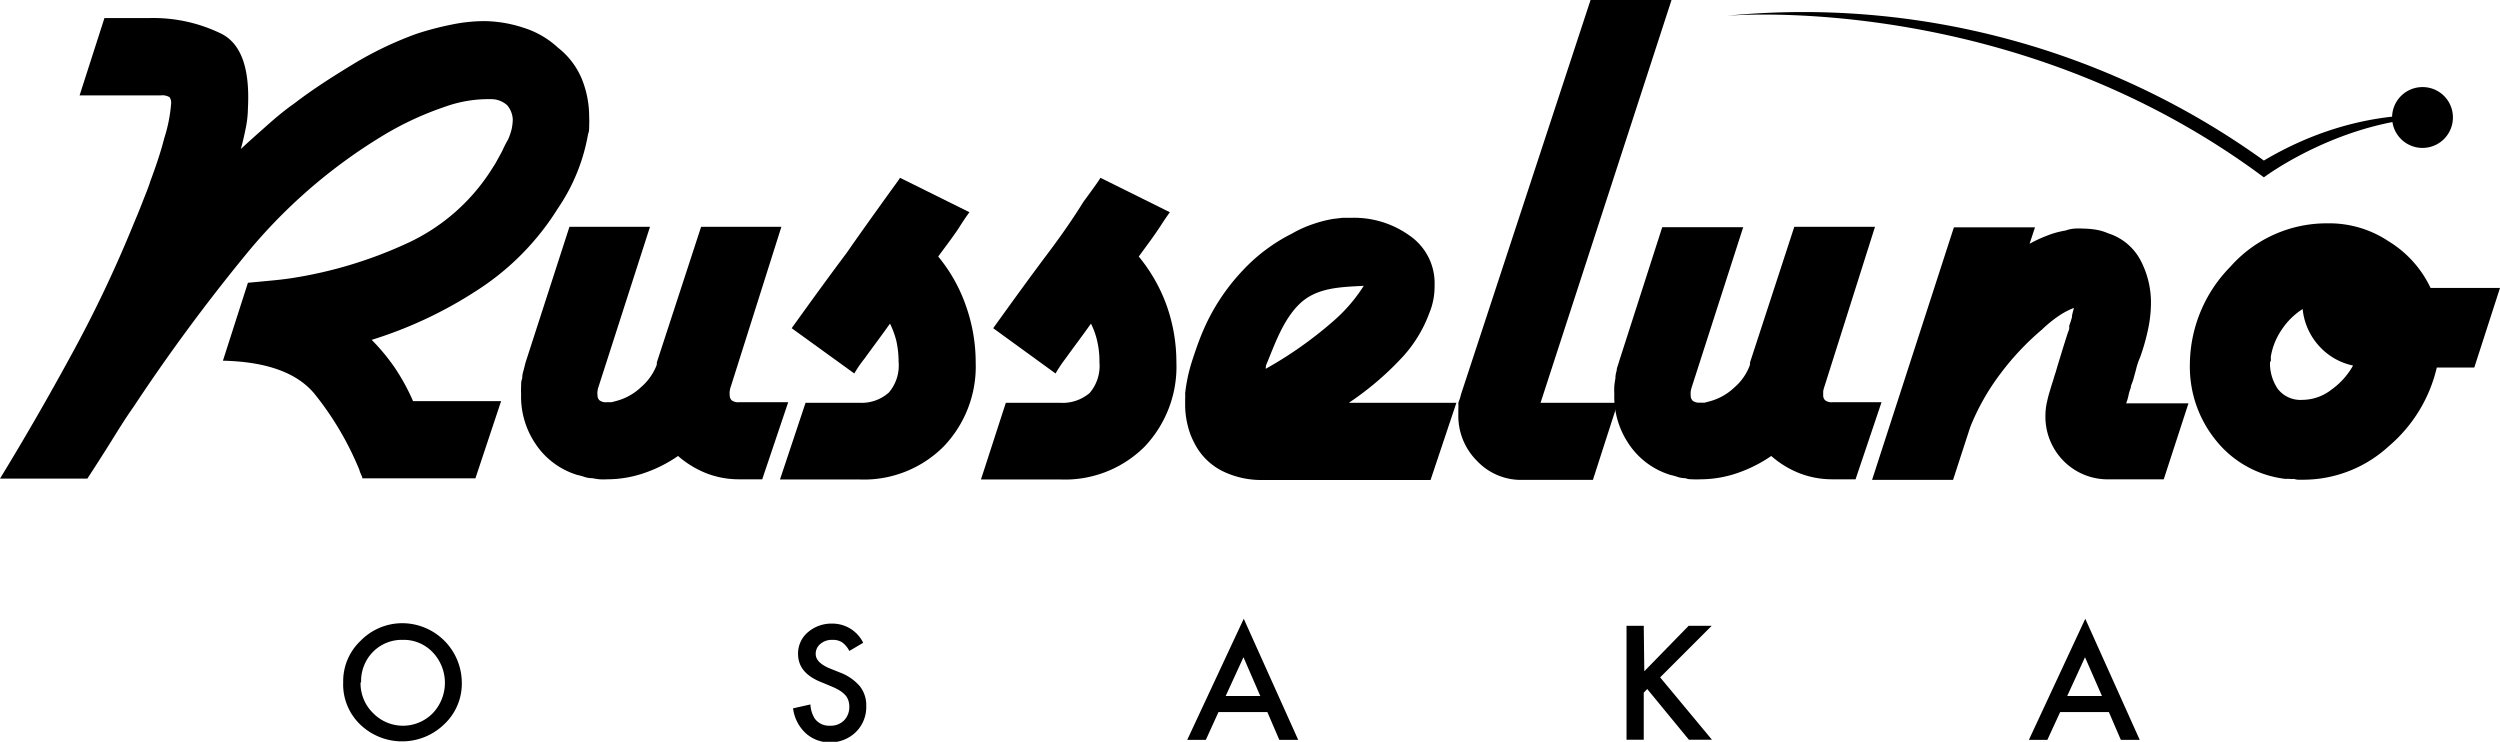<svg xmlns="http://www.w3.org/2000/svg" viewBox="0 0 180 53.41"><g id="レイヤー_2" data-name="レイヤー 2"><g id="レイヤー_1-2" data-name="レイヤー 1"><path d="M24.71,49.12a4,4,0,0,1,1.27-3,4.2,4.2,0,0,1,3-1.25,4.3,4.3,0,0,1,4.27,4.27,4,4,0,0,1-1.26,3,4.35,4.35,0,0,1-5.93.14A4,4,0,0,1,24.71,49.12Zm1.25,0a3,3,0,0,0,.92,2.24,3,3,0,0,0,4.27,0,3.18,3.18,0,0,0,0-4.4A2.87,2.87,0,0,0,29,46.07a2.91,2.91,0,0,0-2.17.89A3,3,0,0,0,26,49.14Z"/><path d="M62.15,46.28l-1,.59a1.67,1.67,0,0,0-.53-.63,1.22,1.22,0,0,0-.69-.17,1.26,1.26,0,0,0-.86.29.92.92,0,0,0-.34.72c0,.4.3.72.9,1l.82.33a3.53,3.53,0,0,1,1.46,1,2.21,2.21,0,0,1,.46,1.43,2.52,2.52,0,0,1-.75,1.87,2.63,2.63,0,0,1-1.89.74A2.56,2.56,0,0,1,58,52.78,2.94,2.94,0,0,1,57.1,51l1.25-.28a2.14,2.14,0,0,0,.3,1,1.27,1.27,0,0,0,1.12.53,1.34,1.34,0,0,0,1-.38,1.37,1.37,0,0,0,.38-1,1.27,1.27,0,0,0-.07-.44,1.07,1.07,0,0,0-.2-.36,2,2,0,0,0-.37-.32,4.26,4.26,0,0,0-.53-.28l-.79-.33C58,48.68,57.46,48,57.46,47.07a2,2,0,0,1,.71-1.55,2.59,2.59,0,0,1,1.76-.62A2.46,2.46,0,0,1,62.15,46.28Z"/><path d="M91.25,51.27H87.73l-.91,2H85.48l4.07-8.72,3.92,8.72H92.11Zm-.51-1.16-1.21-2.79-1.28,2.79Z"/><path d="M118.39,48.33l3.19-3.27h1.66l-3.71,3.71,3.73,4.49H121.6l-3-3.65-.25.26v3.39h-1.24v-8.2h1.24Z"/><path d="M151.84,51.27h-3.51l-.92,2h-1.33l4.06-8.72,3.92,8.72H152.7Zm-.5-1.16-1.22-2.79-1.28,2.79Z"/><path d="M176.61,8.44a2.19,2.19,0,1,1-2.18-2.17A2.18,2.18,0,0,1,176.61,8.44Z"/><path d="M124.28,1.14S144.85-.75,163,12.77c0,0,6.09-4.6,13.53-4.33,0,0-6.23-1.22-13.53,3.12A56.79,56.79,0,0,0,124.28,1.14Z"/><path d="M34.34,20.91a30.29,30.29,0,0,1-7.58,3.56,14.41,14.41,0,0,1,1.66,2,15.11,15.11,0,0,1,1.32,2.41h6.34l-1.85,5.56H26.09c0-.11-.07-.21-.11-.31a2.24,2.24,0,0,1-.11-.31,22.07,22.07,0,0,0-3.23-5.47c-1.25-1.51-3.45-2.31-6.59-2.38l1.8-5.61,1.59-.15c.55-.05,1.08-.11,1.6-.19a31.16,31.16,0,0,0,8.2-2.47A14.23,14.23,0,0,0,35.52,12a2.84,2.84,0,0,0,.22-.36l.23-.42a5.43,5.43,0,0,0,.3-.59c.1-.2.2-.4.31-.58a4.57,4.57,0,0,0,.26-.76,3.58,3.58,0,0,0,.08-.7,1.73,1.73,0,0,0-.39-1,1.7,1.7,0,0,0-1.18-.45A9.23,9.23,0,0,0,32,7.7a22.59,22.59,0,0,0-4.54,2.13,38.49,38.49,0,0,0-9.85,8.61,132.86,132.86,0,0,0-8,10.86C9,30.16,8.49,31,7.94,31.88S6.85,33.6,6.29,34.46H0q2.64-4.32,5.16-8.95A91.06,91.06,0,0,0,9.6,16.17c.22-.52.44-1.05.64-1.57s.41-1,.59-1.57c.42-1.12.76-2.15,1-3.09a10.84,10.84,0,0,0,.49-2.47A.71.71,0,0,0,12.21,7a1,1,0,0,0-.65-.13H5.73L7.52,1.3h3.26a11.15,11.15,0,0,1,5.16,1.13C17.4,3.17,18,5,17.85,7.81a7.37,7.37,0,0,1-.15,1.38c-.09.46-.21,1-.36,1.54.52-.49,1.1-1,1.74-1.57S20.4,8,21.16,7.47c1.3-1,2.72-1.91,4.23-2.83A25.73,25.73,0,0,1,30,2.43a21.93,21.93,0,0,1,2.47-.65,11.84,11.84,0,0,1,2.41-.26A9.31,9.31,0,0,1,37.7,2a6.45,6.45,0,0,1,2.47,1.43,5.57,5.57,0,0,1,1.74,2.3,7.26,7.26,0,0,1,.51,2.69,6.4,6.4,0,0,1,0,.64c0,.21,0,.41-.08.6A13.59,13.59,0,0,1,40.17,15,18.82,18.82,0,0,1,34.34,20.91Z"/><path d="M54.88,34.51H53.2a6.45,6.45,0,0,1-2.38-.45,7,7,0,0,1-2-1.23,9.81,9.81,0,0,1-2.44,1.23,8.22,8.22,0,0,1-2.67.45,4.58,4.58,0,0,1-.53,0,5.24,5.24,0,0,1-.53-.08,1.91,1.91,0,0,1-.54-.08,3.69,3.69,0,0,0-.53-.15,5.54,5.54,0,0,1-3.06-2.3,6.05,6.05,0,0,1-1-3.53,5.25,5.25,0,0,1,0-.56c0-.19,0-.38.08-.56a1.77,1.77,0,0,1,.09-.56c.05-.2.1-.38.14-.56L41,16.33H46.8l-3.7,11.5a1.4,1.4,0,0,0-.08.34,1,1,0,0,0,0,.28.49.49,0,0,0,.14.37.77.77,0,0,0,.53.14l.34,0,.34-.09a4.11,4.11,0,0,0,1.79-1,4,4,0,0,0,1.13-1.61.11.11,0,0,1,0-.08.11.11,0,0,0,0-.08l3.19-9.77h5.78l-3.64,11.5a1.4,1.4,0,0,0-.08.34,1,1,0,0,0,0,.28.49.49,0,0,0,.14.37.77.77,0,0,0,.53.14h3.54Z"/><path d="M67.93,32.16a8.11,8.11,0,0,1-6.11,2.36H56.16L58,29h3.87A2.94,2.94,0,0,0,64,28.26a3,3,0,0,0,.7-2.21,7.09,7.09,0,0,0-.16-1.49,6.22,6.22,0,0,0-.46-1.26c-.71,1-1.32,1.8-1.82,2.5a8.84,8.84,0,0,0-.75,1.09L57,23.63q2.41-3.36,3.93-5.38c.93-1.34,1.82-2.58,2.63-3.71s1.24-1.7,1.24-1.74l5,2.48s-.27.35-.68,1-.94,1.33-1.57,2.19a11.42,11.42,0,0,1,2,3.56,12.18,12.18,0,0,1,.7,4.07A8.32,8.32,0,0,1,67.93,32.16Z"/><path d="M82.41,32.16a8.12,8.12,0,0,1-6.12,2.36H70.63L72.42,29h3.87a3,3,0,0,0,2.17-.71,3,3,0,0,0,.7-2.21A6.48,6.48,0,0,0,79,24.56a5.66,5.66,0,0,0-.45-1.26c-.71,1-1.32,1.8-1.82,2.5A9.91,9.91,0,0,0,76,26.89l-4.49-3.26q2.41-3.36,3.93-5.38T78,14.54c.82-1.11,1.23-1.7,1.23-1.74l5,2.48s-.26.35-.68,1-.93,1.33-1.56,2.19A11.83,11.83,0,0,1,84,22a12.18,12.18,0,0,1,.7,4.07A8.36,8.36,0,0,1,82.41,32.16Z"/><path d="M103,34.56H90.78A6.35,6.35,0,0,1,88,33.91a4.53,4.53,0,0,1-2-2,5.37,5.37,0,0,1-.5-1.34,6.15,6.15,0,0,1-.17-1.47c0-.1,0-.23,0-.36a2.77,2.77,0,0,0,0-.42,12,12,0,0,1,.48-2.27c.25-.77.49-1.47.76-2.11a14.76,14.76,0,0,1,2.89-4.45A12.48,12.48,0,0,1,93,16.83a8.45,8.45,0,0,1,1.55-.7A8.9,8.9,0,0,1,96,15.76l.67-.08c.22,0,.47,0,.73,0a6.85,6.85,0,0,1,4.1,1.29,4.16,4.16,0,0,1,1.79,3.6,5,5,0,0,1-.39,2,9.54,9.54,0,0,1-1.85,3.06A21.63,21.63,0,0,1,97.12,29h7.74ZM93.57,21.88c-1.22,1.17-1.84,3.06-2.43,4.46a.18.18,0,0,1,0,.11.12.12,0,0,0,0,.1,28.55,28.55,0,0,0,4.78-3.36,11.62,11.62,0,0,0,2.27-2.61C96.5,20.67,94.79,20.7,93.57,21.88Z"/><path d="M110.92,29h5.56l-1.79,5.55h-5a4.36,4.36,0,0,1-3.36-1.38A4.56,4.56,0,0,1,105,29.91c0-.15,0-.29,0-.43a2.63,2.63,0,0,0,0-.41c0-.11.07-.25.11-.37s.07-.27.12-.42L114.52,0h5.83Z"/><path d="M133.6,34.51h-1.68a6.5,6.5,0,0,1-2.39-.45,6.9,6.9,0,0,1-2-1.23,10,10,0,0,1-2.44,1.23,8.21,8.21,0,0,1-2.66.45,4.5,4.5,0,0,1-.54,0c-.17,0-.35,0-.54-.08a1.89,1.89,0,0,1-.53-.08,4.1,4.1,0,0,0-.53-.15,5.54,5.54,0,0,1-3.06-2.3,6.05,6.05,0,0,1-1-3.53,5.25,5.25,0,0,1,0-.56,5,5,0,0,1,.08-.56,1.77,1.77,0,0,1,.09-.56c0-.2.1-.38.14-.56l3.14-9.77h5.83l-3.7,11.5a2.09,2.09,0,0,0-.08.34,1.67,1.67,0,0,0,0,.28.53.53,0,0,0,.14.37.78.78,0,0,0,.54.14l.33,0,.34-.09a4.11,4.11,0,0,0,1.79-1A3.84,3.84,0,0,0,126,26.26a.11.11,0,0,1,0-.08.11.11,0,0,0,0-.08l3.19-9.77H135l-3.64,11.5a2.14,2.14,0,0,0-.09.34c0,.11,0,.21,0,.28a.49.49,0,0,0,.14.37.77.77,0,0,0,.53.14h3.53Z"/><path d="M155.79,34.51h-3.87a4.47,4.47,0,0,1-3.36-1.34,4.54,4.54,0,0,1-1.29-3.26,4.83,4.83,0,0,1,.08-.82c.06-.27.12-.55.2-.81s.15-.51.23-.75.14-.48.22-.7c.14-.49.3-1,.44-1.46s.31-1,.46-1.46a1.19,1.19,0,0,0,.08-.22,1,1,0,0,0,0-.23,6.48,6.48,0,0,0,.2-.62c0-.22.1-.45.14-.67a5.58,5.58,0,0,0-1.07.56,9.36,9.36,0,0,0-1.23,1,19.33,19.33,0,0,0-3,3.19,16.63,16.63,0,0,0-2.16,3.82l-1.24,3.81h-5.83l5.89-18.18h5.84l-.39,1.18a10.08,10.08,0,0,1,1.25-.58,6.27,6.27,0,0,1,1.33-.37,2.54,2.54,0,0,1,.64-.14,4.57,4.57,0,0,1,.65,0,6,6,0,0,1,.92.08,3.69,3.69,0,0,1,.87.26,4,4,0,0,1,2.36,2,6.54,6.54,0,0,1,.72,3,9.31,9.31,0,0,1-.19,1.82,15.32,15.32,0,0,1-.59,2.1,5,5,0,0,0-.28.82c-.07.28-.15.55-.22.81l-.11.31a.51.51,0,0,0-.06.25,3.08,3.08,0,0,0-.17.57,3.23,3.23,0,0,1-.17.56h4.49Z"/><path d="M178.15,26.46h-2.7A10.57,10.57,0,0,1,172,32.12a9.12,9.12,0,0,1-6.21,2.42h-.3a1,1,0,0,1-.32-.06,1.39,1.39,0,0,1-.3,0,2.91,2.91,0,0,0-.32,0,7.52,7.52,0,0,1-5-2.77,8.39,8.39,0,0,1-1.88-5.42,10.12,10.12,0,0,1,2.92-7.09,9.25,9.25,0,0,1,7-3.12,7.69,7.69,0,0,1,4.4,1.3A7.86,7.86,0,0,1,175,20.73H180ZM167,24.94a4.63,4.63,0,0,1-1.21-2.69,5.1,5.1,0,0,0-1.51,1.49,4.86,4.86,0,0,0-.78,1.93V26a.16.16,0,0,0-.06.13v.14A3.27,3.27,0,0,0,164,28a2.06,2.06,0,0,0,1.77.79,3.43,3.43,0,0,0,2.1-.74,5.31,5.31,0,0,0,1.55-1.73A4.54,4.54,0,0,1,167,24.94Z"/></g></g></svg>